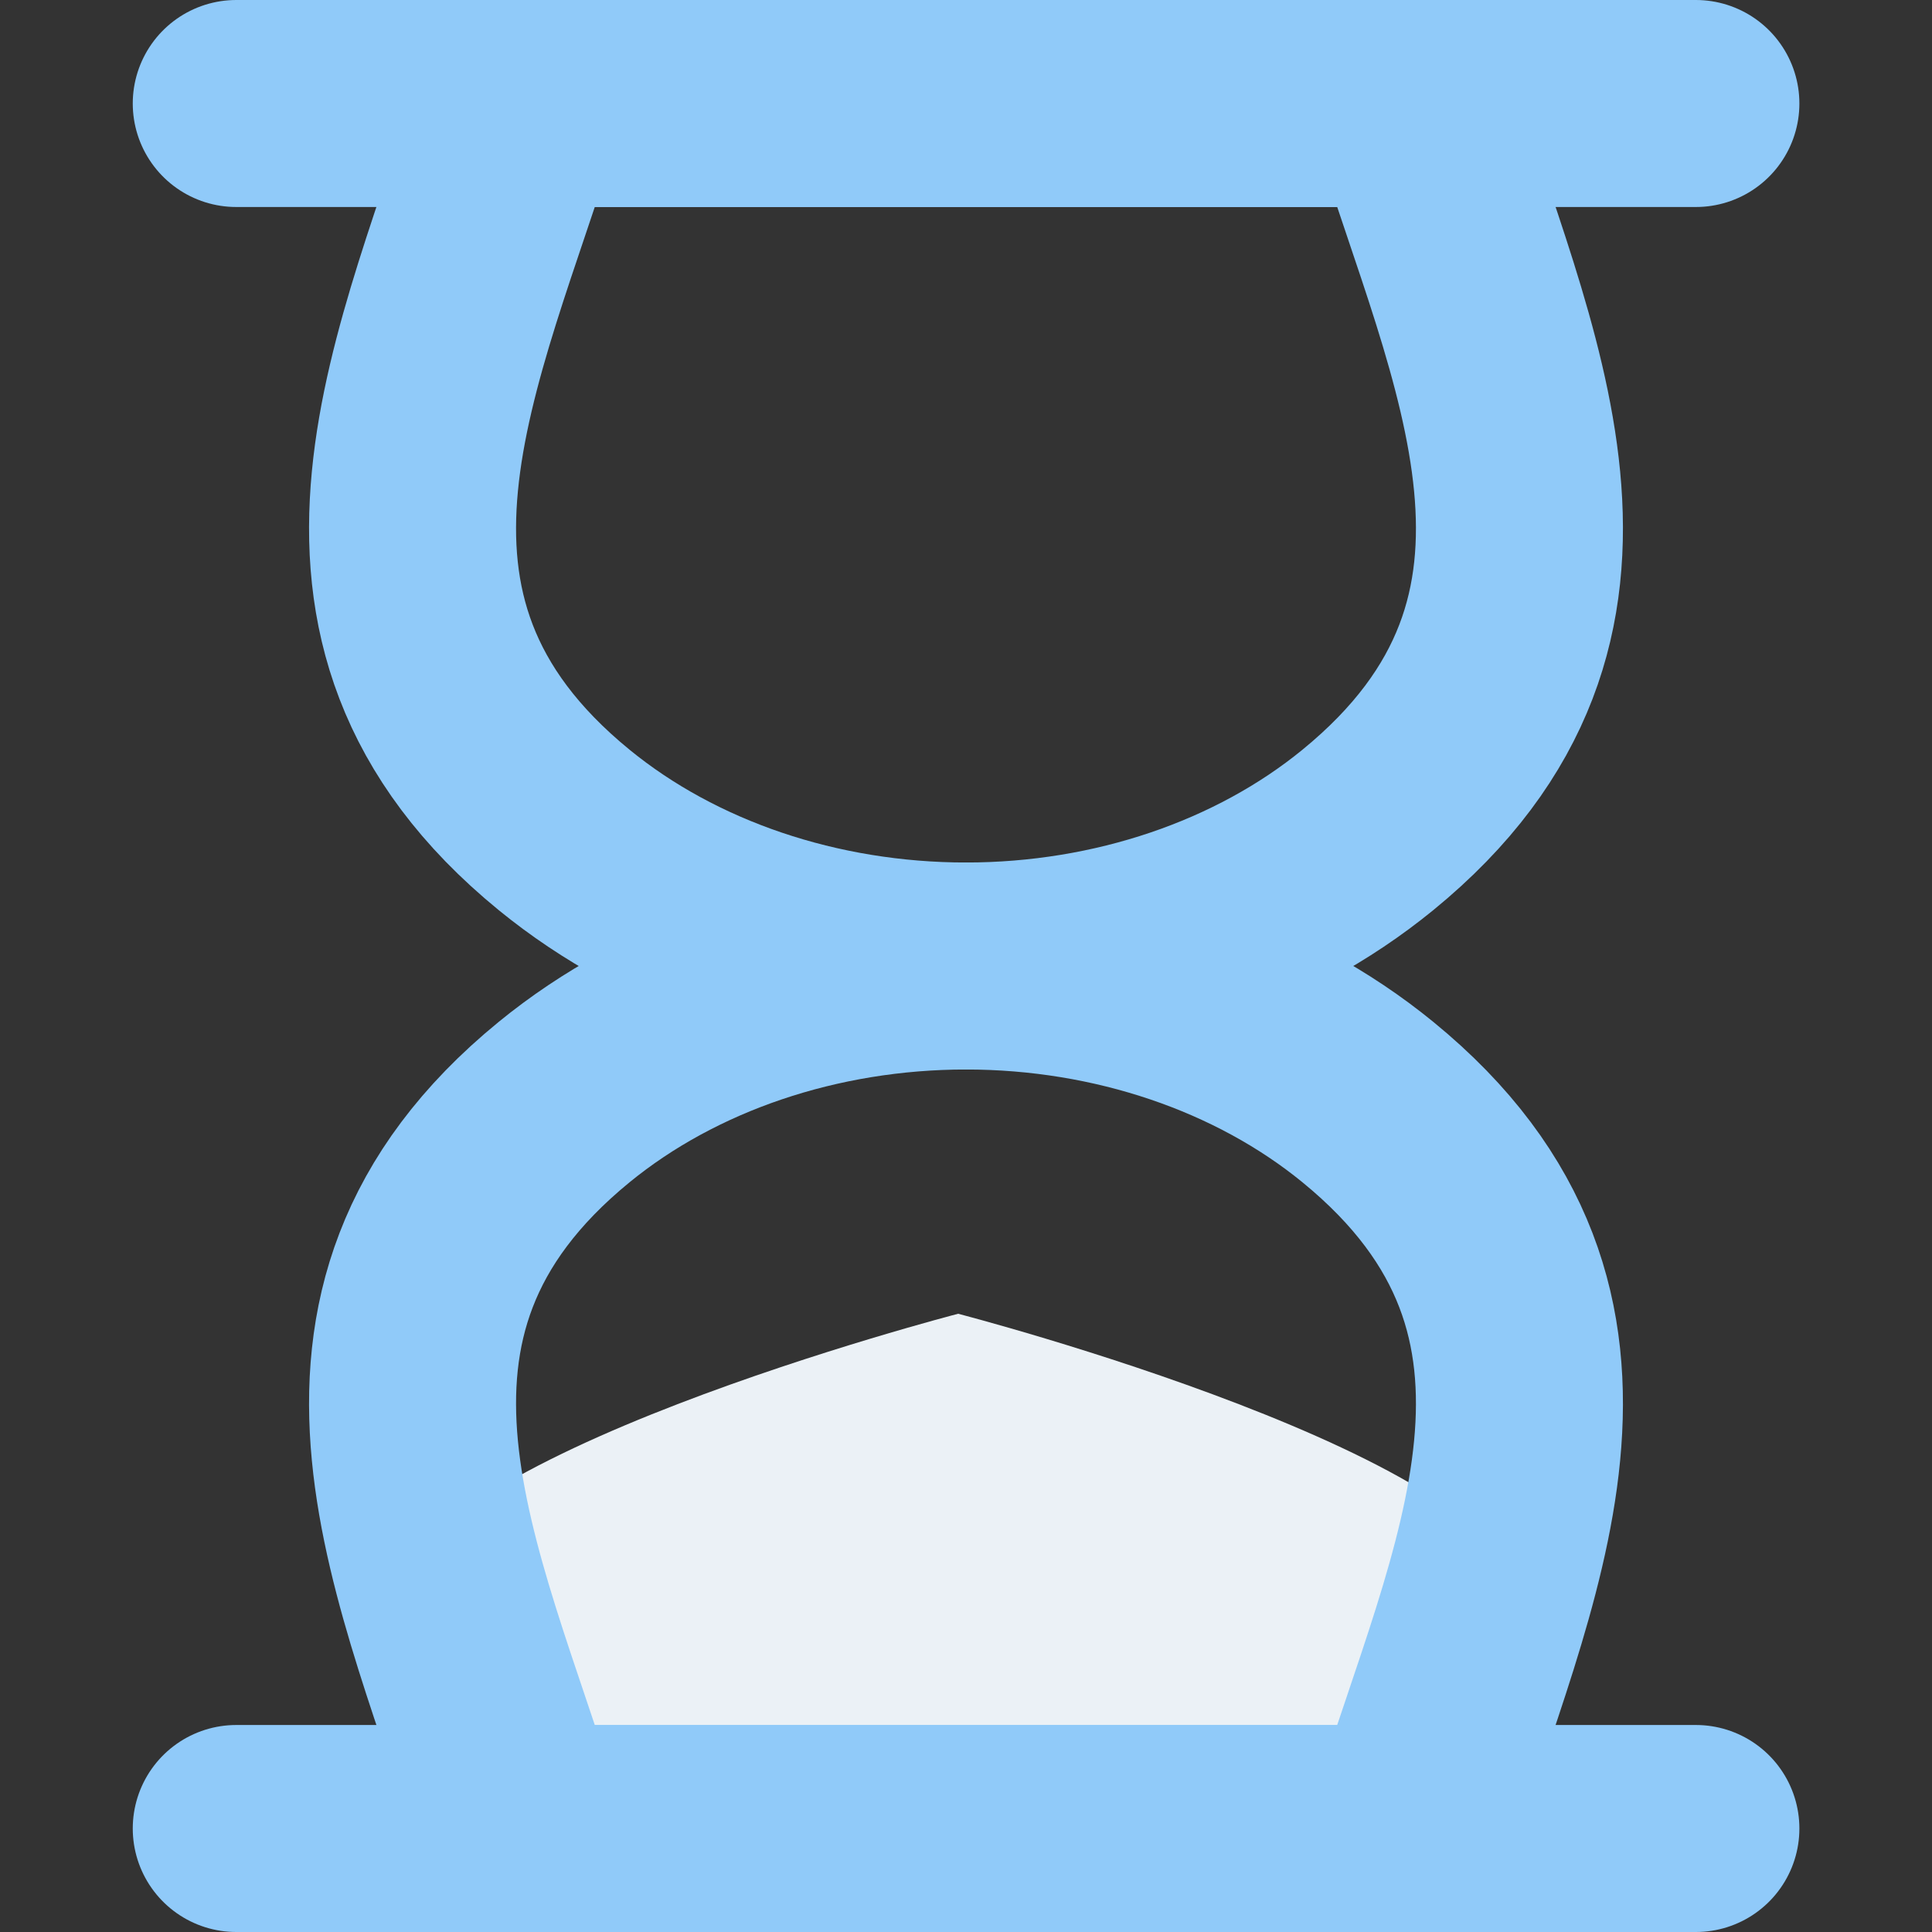 <?xml version="1.0" encoding="UTF-8"?> <svg xmlns="http://www.w3.org/2000/svg" width="14" height="14" viewBox="0 0 14 14" fill="none"><rect x="0" y="0" width="14" height="14" fill="#333333" stroke="none"/> <path d="M11.011 11.603C11.011 12.633 9.327 13.249 6.943 13.249C4.558 13.249 2.875 12.633 2.875 11.603C2.875 10.573 6.943 9.52 6.943 9.52C6.943 9.52 11.011 10.573 11.011 11.603Z" fill="#EBF1F6"></path> <path d="M9.912 7.986C9.14 7.355 8.092 7 7 7C5.908 7 4.86 7.355 4.088 7.986C2.195 9.533 3.205 11.422 3.764 13.25H10.236C10.795 11.422 11.805 9.533 9.912 7.986Z" stroke="#90CAF9" stroke-width="1.5" stroke-linecap="round" stroke-linejoin="round"></path> <path d="M9.912 6.014C9.14 6.645 8.092 7 7 7C5.908 7 4.86 6.645 4.088 6.014C2.195 4.467 3.205 2.577 3.764 0.75H10.236C10.795 2.577 11.805 4.467 9.912 6.014Z" stroke="#90CAF9" stroke-width="1.5" stroke-linecap="round" stroke-linejoin="round"></path> <path d="M1.712 0.75H12.289" stroke="#90CAF9" stroke-width="1.5" stroke-linecap="round" stroke-linejoin="round"></path> <path d="M1.712 13.25H12.289" stroke="#90CAF9" stroke-width="1.5" stroke-linecap="round" stroke-linejoin="round"></path> </svg> 